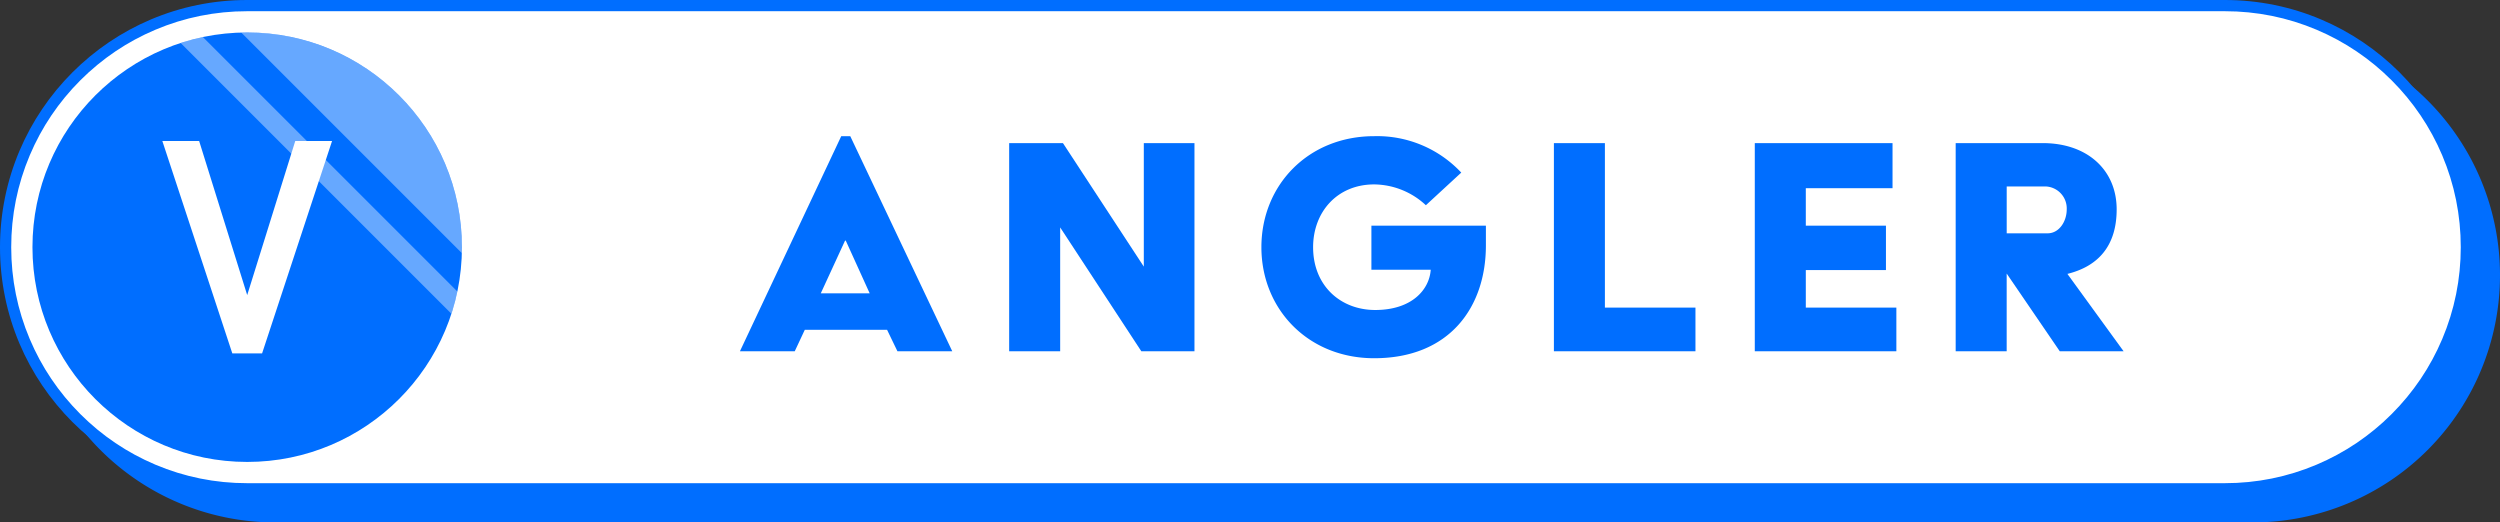<svg xmlns="http://www.w3.org/2000/svg" width="505.668" height="105.668" viewBox="0 0 505.668 105.668">
  <rect x="0" y="0" width="505.668" height="105.668" fill="#333333" stroke="none"/>
  <g id="level_REGULAR" transform="translate(-170.945 -843.201)">
    <path id="パス_59" data-name="パス 59" d="M626.613,848.869h-400a50,50,0,1,0,0,100h400a50,50,0,0,0,0-100Z" fill="#006eff"/>
    <g id="グループ_83" data-name="グループ 83">
      <g id="パス_60" data-name="パス 60" fill="#fff" stroke-miterlimit="10">
        <path d="M 620.945 942.067 L 220.945 942.067 C 214.348 942.067 207.948 940.775 201.925 938.227 C 196.106 935.766 190.88 932.243 186.392 927.755 C 181.903 923.266 178.38 918.04 175.919 912.221 C 173.371 906.198 172.079 899.798 172.079 893.201 C 172.079 886.604 173.371 880.204 175.919 874.181 C 178.38 868.362 181.903 863.136 186.392 858.647 C 190.88 854.159 196.106 850.636 201.925 848.175 C 207.948 845.627 214.348 844.335 220.945 844.335 L 620.945 844.335 C 627.542 844.335 633.942 845.627 639.965 848.175 C 645.784 850.636 651.01 854.159 655.499 858.647 C 659.987 863.136 663.51 868.362 665.971 874.181 C 668.519 880.204 669.811 886.604 669.811 893.201 C 669.811 899.798 668.519 906.198 665.971 912.221 C 663.51 918.04 659.987 923.266 655.499 927.755 C 651.01 932.243 645.784 935.766 639.965 938.227 C 633.942 940.775 627.542 942.067 620.945 942.067 Z" stroke="none"/>
        <path d="M 220.945 845.469 C 214.5 845.469 208.249 846.73 202.366 849.219 C 196.683 851.623 191.578 855.065 187.193 859.449 C 182.809 863.834 179.367 868.939 176.963 874.622 C 174.474 880.505 173.213 886.756 173.213 893.201 C 173.213 899.646 174.474 905.897 176.963 911.78 C 179.367 917.463 182.809 922.568 187.193 926.953 C 191.578 931.337 196.683 934.779 202.366 937.183 C 208.249 939.672 214.5 940.933 220.945 940.933 L 620.945 940.933 C 627.39 940.933 633.641 939.672 639.524 937.183 C 645.207 934.779 650.312 931.337 654.697 926.953 C 659.081 922.568 662.523 917.463 664.927 911.78 C 667.416 905.897 668.677 899.646 668.677 893.201 C 668.677 886.756 667.416 880.505 664.927 874.622 C 662.523 868.939 659.081 863.834 654.697 859.449 C 650.312 855.065 645.207 851.623 639.524 849.219 C 633.641 846.73 627.39 845.469 620.945 845.469 L 220.945 845.469 M 220.945 843.201 L 620.945 843.201 C 648.559 843.201 670.945 865.587 670.945 893.201 C 670.945 920.815 648.559 943.201 620.945 943.201 L 220.945 943.201 C 193.331 943.201 170.945 920.815 170.945 893.201 C 170.945 865.587 193.331 843.201 220.945 843.201 Z" stroke="none" fill="#006eff"/>
      </g>
      <circle id="楕円形_6" data-name="楕円形 6" cx="43.435" cy="43.435" r="43.435" transform="translate(177.51 849.766)" fill="#006eff"/>
      <path id="パス_61" data-name="パス 61" d="M220.945,849.766c-.4,0-.792.02-1.188.03l44.593,44.593c.01-.4.03-.79.03-1.188A43.436,43.436,0,0,0,220.945,849.766Z" fill="#fff" opacity="0.4"/>
      <path id="パス_62" data-name="パス 62" d="M207.487,851.9l54.757,54.757a43.047,43.047,0,0,0,1.206-4.5L211.987,850.7A43.06,43.06,0,0,0,207.487,851.9Z" fill="#fff" opacity="0.4"/>
      <g id="グループ_68" data-name="グループ 68">
        <g id="グループ_67" data-name="グループ 67">
          <path id="パス_63" data-name="パス 63" d="M203.782,871.725h7.444l9.719,31.165,9.719-31.165h7.444l-14.15,42.952h-6.026Z" fill="#fff"/>
        </g>
      </g>
      <g id="グループ_82" data-name="グループ 82">
        <g id="グループ_81" data-name="グループ 81">
          <g id="グループ_70" data-name="グループ 70">
            <g id="グループ_69" data-name="グループ 69">
              <path id="パス_64" data-name="パス 64" d="M341.1,870.744h1.825l20.633,43.51H352.468l-2.1-4.351H333.731l-2.036,4.351H320.607Zm5.755,31.791-4.842-10.668h-.141l-4.912,10.668Z" fill="#006eff"/>
            </g>
          </g>
          <g id="グループ_72" data-name="グループ 72">
            <g id="グループ_71" data-name="グループ 71">
              <path id="パス_65" data-name="パス 65" d="M375.066,872.147h10.878L402.3,897.13V872.147h10.246v42.107H401.8L385.383,889.2v25.054H375.066Z" fill="#006eff"/>
            </g>
          </g>
          <g id="グループ_74" data-name="グループ 74">
            <g id="グループ_73" data-name="グループ 73">
              <path id="パス_66" data-name="パス 66" d="M448.895,870.744a23.286,23.286,0,0,1,17.615,7.369l-7.158,6.6a15.508,15.508,0,0,0-10.457-4.211c-7.509,0-12.351,5.615-12.351,12.7,0,7.789,5.544,12.7,12.562,12.7,7.368,0,10.947-4.07,11.229-8.141h-12V888.85h23.159v4c0,12.421-7.3,22.808-22.6,22.808-13.333,0-22.808-9.9-22.808-22.457S435.562,870.744,448.895,870.744Z" fill="#006eff"/>
            </g>
          </g>
          <g id="グループ_76" data-name="グループ 76">
            <g id="グループ_75" data-name="グループ 75">
              <path id="パス_67" data-name="パス 67" d="M485.248,872.147h10.316v33.265h18.317v8.842H485.248Z" fill="#006eff"/>
            </g>
          </g>
          <g id="グループ_78" data-name="グループ 78">
            <g id="グループ_77" data-name="グループ 77">
              <path id="パス_68" data-name="パス 68" d="M525.881,872.147h27.861v9.124H536.2v7.579h16.211v8.982H536.2v7.58h18.317v8.842H525.881Z" fill="#006eff"/>
            </g>
          </g>
          <g id="グループ_80" data-name="グループ 80">
            <g id="グループ_79" data-name="グループ 79">
              <path id="パス_69" data-name="パス 69" d="M566.515,872.147h17.614c9.053,0,14.948,5.474,14.948,13.4,0,7.369-3.72,11.51-9.965,13.054l11.369,15.649H587.568l-10.738-15.72v15.72H566.515Zm18.6,18.246c2.316,0,3.861-2.385,3.861-4.842a4.452,4.452,0,0,0-4.141-4.631h-8v9.473Z" fill="#006eff"/>
            </g>
          </g>
        </g>
      </g>
    </g>
  </g>
</svg>

